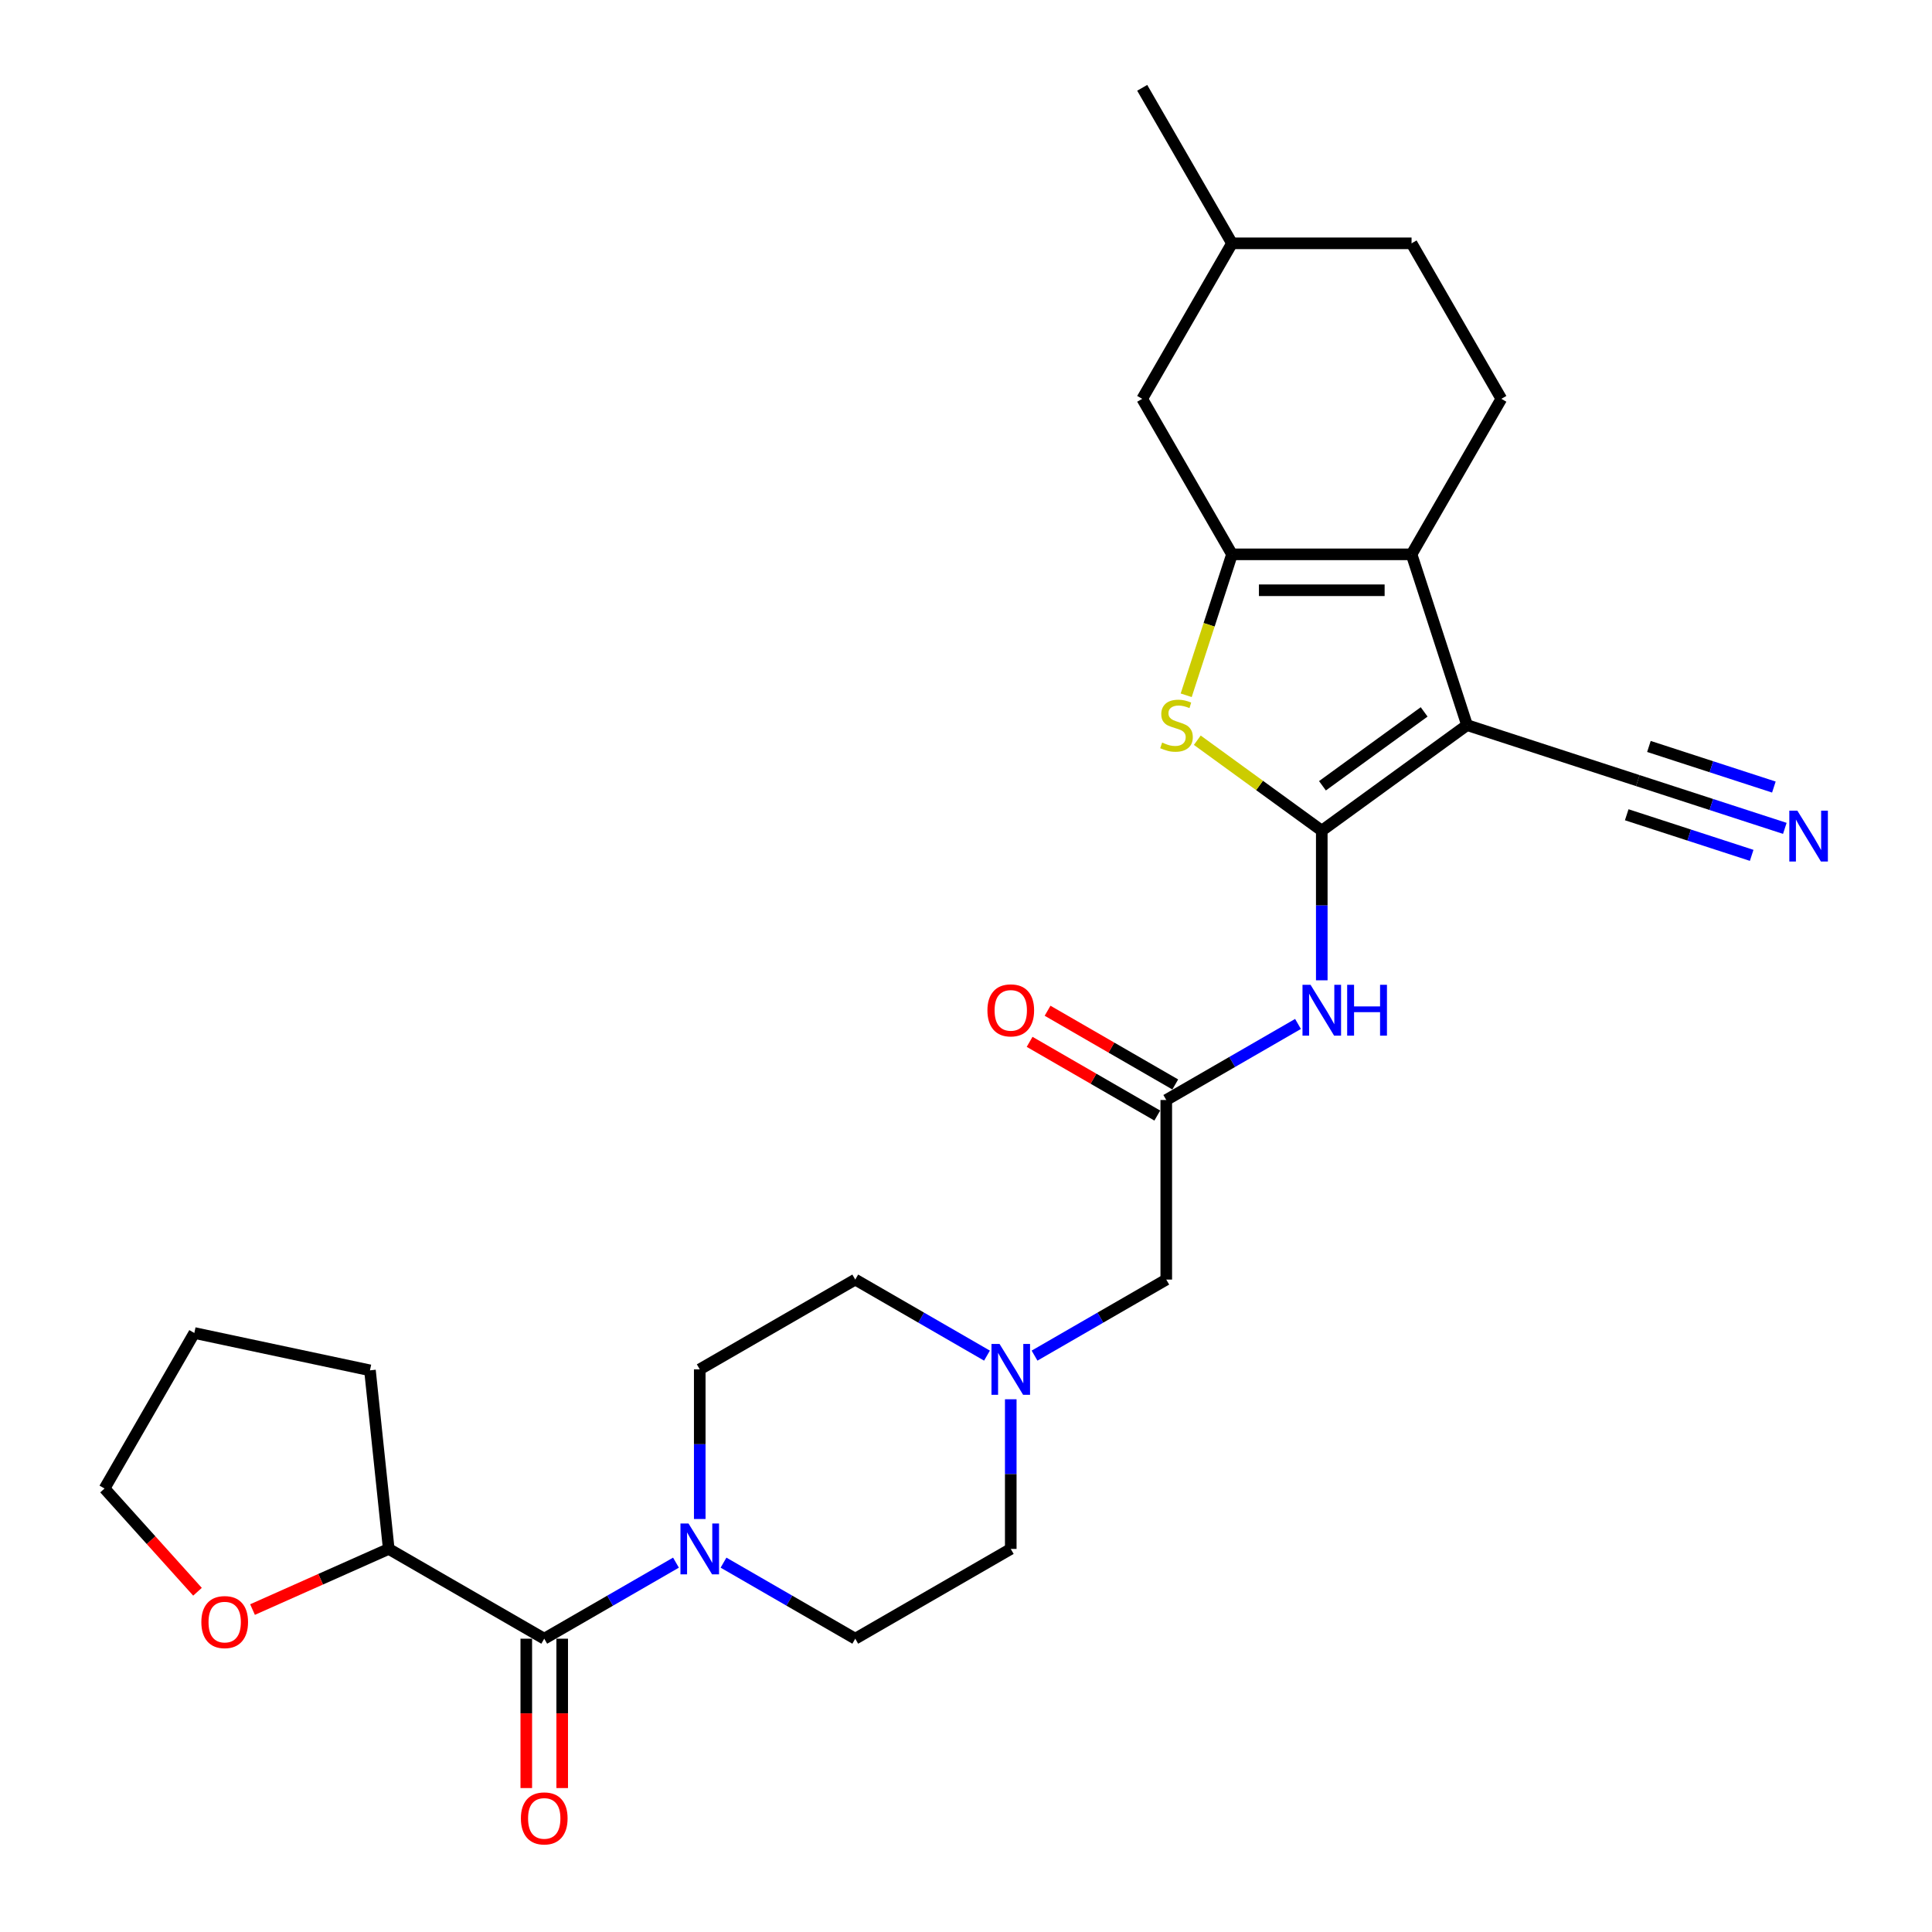 <?xml version='1.0' encoding='iso-8859-1'?>
<svg version='1.1' baseProfile='full'
              xmlns='http://www.w3.org/2000/svg'
                      xmlns:rdkit='http://www.rdkit.org/xml'
                      xmlns:xlink='http://www.w3.org/1999/xlink'
                  xml:space='preserve'
width='1000px' height='1000px' viewBox='0 0 1000 1000'>
<!-- END OF HEADER -->
<rect style='opacity:1.0;fill:#FFFFFF;stroke:none' width='1000' height='1000' x='0' y='0'> </rect>
<path class='bond-0' d='M 684.149,429.948 L 759.341,375.318' style='fill:none;fill-rule:evenodd;stroke:#000000;stroke-width:6px;stroke-linecap:butt;stroke-linejoin:miter;stroke-opacity:1' />
<path class='bond-0' d='M 684.502,406.716 L 737.136,368.475' style='fill:none;fill-rule:evenodd;stroke:#000000;stroke-width:6px;stroke-linecap:butt;stroke-linejoin:miter;stroke-opacity:1' />
<path class='bond-3' d='M 684.149,429.948 L 651.935,406.543' style='fill:none;fill-rule:evenodd;stroke:#000000;stroke-width:6px;stroke-linecap:butt;stroke-linejoin:miter;stroke-opacity:1' />
<path class='bond-3' d='M 651.935,406.543 L 619.72,383.138' style='fill:none;fill-rule:evenodd;stroke:#CCCC00;stroke-width:6px;stroke-linecap:butt;stroke-linejoin:miter;stroke-opacity:1' />
<path class='bond-4' d='M 684.149,429.948 L 684.149,468.677' style='fill:none;fill-rule:evenodd;stroke:#000000;stroke-width:6px;stroke-linecap:butt;stroke-linejoin:miter;stroke-opacity:1' />
<path class='bond-4' d='M 684.149,468.677 L 684.149,507.406' style='fill:none;fill-rule:evenodd;stroke:#0000FF;stroke-width:6px;stroke-linecap:butt;stroke-linejoin:miter;stroke-opacity:1' />
<path class='bond-1' d='M 759.341,375.318 L 730.621,286.925' style='fill:none;fill-rule:evenodd;stroke:#000000;stroke-width:6px;stroke-linecap:butt;stroke-linejoin:miter;stroke-opacity:1' />
<path class='bond-7' d='M 759.341,375.318 L 847.734,404.039' style='fill:none;fill-rule:evenodd;stroke:#000000;stroke-width:6px;stroke-linecap:butt;stroke-linejoin:miter;stroke-opacity:1' />
<path class='bond-11' d='M 730.621,286.925 L 777.092,206.435' style='fill:none;fill-rule:evenodd;stroke:#000000;stroke-width:6px;stroke-linecap:butt;stroke-linejoin:miter;stroke-opacity:1' />
<path class='bond-28' d='M 730.621,286.925 L 637.678,286.925' style='fill:none;fill-rule:evenodd;stroke:#000000;stroke-width:6px;stroke-linecap:butt;stroke-linejoin:miter;stroke-opacity:1' />
<path class='bond-28' d='M 716.679,305.514 L 651.62,305.514' style='fill:none;fill-rule:evenodd;stroke:#000000;stroke-width:6px;stroke-linecap:butt;stroke-linejoin:miter;stroke-opacity:1' />
<path class='bond-2' d='M 637.678,286.925 L 625.828,323.398' style='fill:none;fill-rule:evenodd;stroke:#000000;stroke-width:6px;stroke-linecap:butt;stroke-linejoin:miter;stroke-opacity:1' />
<path class='bond-2' d='M 625.828,323.398 L 613.977,359.871' style='fill:none;fill-rule:evenodd;stroke:#CCCC00;stroke-width:6px;stroke-linecap:butt;stroke-linejoin:miter;stroke-opacity:1' />
<path class='bond-12' d='M 637.678,286.925 L 591.207,206.435' style='fill:none;fill-rule:evenodd;stroke:#000000;stroke-width:6px;stroke-linecap:butt;stroke-linejoin:miter;stroke-opacity:1' />
<path class='bond-8' d='M 671.844,529.995 L 637.752,549.678' style='fill:none;fill-rule:evenodd;stroke:#0000FF;stroke-width:6px;stroke-linecap:butt;stroke-linejoin:miter;stroke-opacity:1' />
<path class='bond-8' d='M 637.752,549.678 L 603.659,569.362' style='fill:none;fill-rule:evenodd;stroke:#000000;stroke-width:6px;stroke-linecap:butt;stroke-linejoin:miter;stroke-opacity:1' />
<path class='bond-5' d='M 281.698,848.188 L 315.791,828.505' style='fill:none;fill-rule:evenodd;stroke:#000000;stroke-width:6px;stroke-linecap:butt;stroke-linejoin:miter;stroke-opacity:1' />
<path class='bond-5' d='M 315.791,828.505 L 349.883,808.822' style='fill:none;fill-rule:evenodd;stroke:#0000FF;stroke-width:6px;stroke-linecap:butt;stroke-linejoin:miter;stroke-opacity:1' />
<path class='bond-13' d='M 281.698,848.188 L 201.208,801.717' style='fill:none;fill-rule:evenodd;stroke:#000000;stroke-width:6px;stroke-linecap:butt;stroke-linejoin:miter;stroke-opacity:1' />
<path class='bond-14' d='M 272.404,848.188 L 272.404,886.843' style='fill:none;fill-rule:evenodd;stroke:#000000;stroke-width:6px;stroke-linecap:butt;stroke-linejoin:miter;stroke-opacity:1' />
<path class='bond-14' d='M 272.404,886.843 L 272.404,925.497' style='fill:none;fill-rule:evenodd;stroke:#FF0000;stroke-width:6px;stroke-linecap:butt;stroke-linejoin:miter;stroke-opacity:1' />
<path class='bond-14' d='M 290.993,848.188 L 290.993,886.843' style='fill:none;fill-rule:evenodd;stroke:#000000;stroke-width:6px;stroke-linecap:butt;stroke-linejoin:miter;stroke-opacity:1' />
<path class='bond-14' d='M 290.993,886.843 L 290.993,925.497' style='fill:none;fill-rule:evenodd;stroke:#FF0000;stroke-width:6px;stroke-linecap:butt;stroke-linejoin:miter;stroke-opacity:1' />
<path class='bond-6' d='M 374.494,808.822 L 408.586,828.505' style='fill:none;fill-rule:evenodd;stroke:#0000FF;stroke-width:6px;stroke-linecap:butt;stroke-linejoin:miter;stroke-opacity:1' />
<path class='bond-6' d='M 408.586,828.505 L 442.679,848.188' style='fill:none;fill-rule:evenodd;stroke:#000000;stroke-width:6px;stroke-linecap:butt;stroke-linejoin:miter;stroke-opacity:1' />
<path class='bond-30' d='M 362.189,786.233 L 362.189,747.504' style='fill:none;fill-rule:evenodd;stroke:#0000FF;stroke-width:6px;stroke-linecap:butt;stroke-linejoin:miter;stroke-opacity:1' />
<path class='bond-30' d='M 362.189,747.504 L 362.189,708.775' style='fill:none;fill-rule:evenodd;stroke:#000000;stroke-width:6px;stroke-linecap:butt;stroke-linejoin:miter;stroke-opacity:1' />
<path class='bond-9' d='M 847.734,404.039 L 885.778,416.4' style='fill:none;fill-rule:evenodd;stroke:#000000;stroke-width:6px;stroke-linecap:butt;stroke-linejoin:miter;stroke-opacity:1' />
<path class='bond-9' d='M 885.778,416.4 L 923.822,428.762' style='fill:none;fill-rule:evenodd;stroke:#0000FF;stroke-width:6px;stroke-linecap:butt;stroke-linejoin:miter;stroke-opacity:1' />
<path class='bond-9' d='M 841.99,421.718 L 874.328,432.225' style='fill:none;fill-rule:evenodd;stroke:#000000;stroke-width:6px;stroke-linecap:butt;stroke-linejoin:miter;stroke-opacity:1' />
<path class='bond-9' d='M 874.328,432.225 L 906.665,442.732' style='fill:none;fill-rule:evenodd;stroke:#0000FF;stroke-width:6px;stroke-linecap:butt;stroke-linejoin:miter;stroke-opacity:1' />
<path class='bond-9' d='M 853.479,386.361 L 885.816,396.868' style='fill:none;fill-rule:evenodd;stroke:#000000;stroke-width:6px;stroke-linecap:butt;stroke-linejoin:miter;stroke-opacity:1' />
<path class='bond-9' d='M 885.816,396.868 L 918.153,407.375' style='fill:none;fill-rule:evenodd;stroke:#0000FF;stroke-width:6px;stroke-linecap:butt;stroke-linejoin:miter;stroke-opacity:1' />
<path class='bond-17' d='M 603.659,569.362 L 603.659,662.304' style='fill:none;fill-rule:evenodd;stroke:#000000;stroke-width:6px;stroke-linecap:butt;stroke-linejoin:miter;stroke-opacity:1' />
<path class='bond-18' d='M 608.306,561.313 L 575.264,542.236' style='fill:none;fill-rule:evenodd;stroke:#000000;stroke-width:6px;stroke-linecap:butt;stroke-linejoin:miter;stroke-opacity:1' />
<path class='bond-18' d='M 575.264,542.236 L 542.222,523.159' style='fill:none;fill-rule:evenodd;stroke:#FF0000;stroke-width:6px;stroke-linecap:butt;stroke-linejoin:miter;stroke-opacity:1' />
<path class='bond-18' d='M 599.012,577.411 L 565.97,558.334' style='fill:none;fill-rule:evenodd;stroke:#000000;stroke-width:6px;stroke-linecap:butt;stroke-linejoin:miter;stroke-opacity:1' />
<path class='bond-18' d='M 565.97,558.334 L 532.928,539.257' style='fill:none;fill-rule:evenodd;stroke:#FF0000;stroke-width:6px;stroke-linecap:butt;stroke-linejoin:miter;stroke-opacity:1' />
<path class='bond-10' d='M 535.475,701.67 L 569.567,681.987' style='fill:none;fill-rule:evenodd;stroke:#0000FF;stroke-width:6px;stroke-linecap:butt;stroke-linejoin:miter;stroke-opacity:1' />
<path class='bond-10' d='M 569.567,681.987 L 603.659,662.304' style='fill:none;fill-rule:evenodd;stroke:#000000;stroke-width:6px;stroke-linecap:butt;stroke-linejoin:miter;stroke-opacity:1' />
<path class='bond-20' d='M 523.169,724.259 L 523.169,762.988' style='fill:none;fill-rule:evenodd;stroke:#0000FF;stroke-width:6px;stroke-linecap:butt;stroke-linejoin:miter;stroke-opacity:1' />
<path class='bond-20' d='M 523.169,762.988 L 523.169,801.717' style='fill:none;fill-rule:evenodd;stroke:#000000;stroke-width:6px;stroke-linecap:butt;stroke-linejoin:miter;stroke-opacity:1' />
<path class='bond-21' d='M 510.863,701.67 L 476.771,681.987' style='fill:none;fill-rule:evenodd;stroke:#0000FF;stroke-width:6px;stroke-linecap:butt;stroke-linejoin:miter;stroke-opacity:1' />
<path class='bond-21' d='M 476.771,681.987 L 442.679,662.304' style='fill:none;fill-rule:evenodd;stroke:#000000;stroke-width:6px;stroke-linecap:butt;stroke-linejoin:miter;stroke-opacity:1' />
<path class='bond-22' d='M 777.092,206.435 L 730.621,125.945' style='fill:none;fill-rule:evenodd;stroke:#000000;stroke-width:6px;stroke-linecap:butt;stroke-linejoin:miter;stroke-opacity:1' />
<path class='bond-23' d='M 591.207,206.435 L 637.678,125.945' style='fill:none;fill-rule:evenodd;stroke:#000000;stroke-width:6px;stroke-linecap:butt;stroke-linejoin:miter;stroke-opacity:1' />
<path class='bond-19' d='M 201.208,801.717 L 165.958,817.411' style='fill:none;fill-rule:evenodd;stroke:#000000;stroke-width:6px;stroke-linecap:butt;stroke-linejoin:miter;stroke-opacity:1' />
<path class='bond-19' d='M 165.958,817.411 L 130.707,833.106' style='fill:none;fill-rule:evenodd;stroke:#FF0000;stroke-width:6px;stroke-linecap:butt;stroke-linejoin:miter;stroke-opacity:1' />
<path class='bond-25' d='M 201.208,801.717 L 191.493,709.284' style='fill:none;fill-rule:evenodd;stroke:#000000;stroke-width:6px;stroke-linecap:butt;stroke-linejoin:miter;stroke-opacity:1' />
<path class='bond-15' d='M 442.679,848.188 L 523.169,801.717' style='fill:none;fill-rule:evenodd;stroke:#000000;stroke-width:6px;stroke-linecap:butt;stroke-linejoin:miter;stroke-opacity:1' />
<path class='bond-16' d='M 362.189,708.775 L 442.679,662.304' style='fill:none;fill-rule:evenodd;stroke:#000000;stroke-width:6px;stroke-linecap:butt;stroke-linejoin:miter;stroke-opacity:1' />
<path class='bond-24' d='M 102.225,823.887 L 78.168,797.169' style='fill:none;fill-rule:evenodd;stroke:#FF0000;stroke-width:6px;stroke-linecap:butt;stroke-linejoin:miter;stroke-opacity:1' />
<path class='bond-24' d='M 78.168,797.169 L 54.111,770.45' style='fill:none;fill-rule:evenodd;stroke:#000000;stroke-width:6px;stroke-linecap:butt;stroke-linejoin:miter;stroke-opacity:1' />
<path class='bond-29' d='M 730.621,125.945 L 637.678,125.945' style='fill:none;fill-rule:evenodd;stroke:#000000;stroke-width:6px;stroke-linecap:butt;stroke-linejoin:miter;stroke-opacity:1' />
<path class='bond-26' d='M 637.678,125.945 L 591.207,45.455' style='fill:none;fill-rule:evenodd;stroke:#000000;stroke-width:6px;stroke-linecap:butt;stroke-linejoin:miter;stroke-opacity:1' />
<path class='bond-31' d='M 54.111,770.45 L 100.582,689.96' style='fill:none;fill-rule:evenodd;stroke:#000000;stroke-width:6px;stroke-linecap:butt;stroke-linejoin:miter;stroke-opacity:1' />
<path class='bond-27' d='M 191.493,709.284 L 100.582,689.96' style='fill:none;fill-rule:evenodd;stroke:#000000;stroke-width:6px;stroke-linecap:butt;stroke-linejoin:miter;stroke-opacity:1' />
<path  class='atom-4' d='M 601.522 384.352
Q 601.82 384.464, 603.047 384.984
Q 604.273 385.505, 605.612 385.84
Q 606.987 386.137, 608.326 386.137
Q 610.817 386.137, 612.266 384.947
Q 613.716 383.72, 613.716 381.601
Q 613.716 380.151, 612.973 379.259
Q 612.266 378.367, 611.151 377.884
Q 610.036 377.4, 608.177 376.843
Q 605.835 376.136, 604.422 375.467
Q 603.047 374.798, 602.043 373.385
Q 601.076 371.973, 601.076 369.593
Q 601.076 366.284, 603.307 364.24
Q 605.575 362.195, 610.036 362.195
Q 613.084 362.195, 616.542 363.645
L 615.687 366.508
Q 612.527 365.206, 610.147 365.206
Q 607.582 365.206, 606.169 366.284
Q 604.757 367.325, 604.794 369.147
Q 604.794 370.56, 605.5 371.415
Q 606.244 372.27, 607.285 372.753
Q 608.363 373.237, 610.147 373.794
Q 612.527 374.538, 613.939 375.281
Q 615.352 376.025, 616.356 377.549
Q 617.397 379.036, 617.397 381.601
Q 617.397 385.245, 614.943 387.215
Q 612.527 389.148, 608.474 389.148
Q 606.132 389.148, 604.348 388.628
Q 602.6 388.144, 600.519 387.289
L 601.522 384.352
' fill='#CCCC00'/>
<path  class='atom-5' d='M 678.331 509.73
L 686.956 523.671
Q 687.811 525.047, 689.187 527.538
Q 690.562 530.029, 690.637 530.177
L 690.637 509.73
L 694.131 509.73
L 694.131 536.051
L 690.525 536.051
L 681.268 520.809
Q 680.19 519.024, 679.038 516.979
Q 677.922 514.935, 677.588 514.303
L 677.588 536.051
L 674.168 536.051
L 674.168 509.73
L 678.331 509.73
' fill='#0000FF'/>
<path  class='atom-5' d='M 697.292 509.73
L 700.86 509.73
L 700.86 520.92
L 714.319 520.92
L 714.319 509.73
L 717.887 509.73
L 717.887 536.051
L 714.319 536.051
L 714.319 523.894
L 700.86 523.894
L 700.86 536.051
L 697.292 536.051
L 697.292 509.73
' fill='#0000FF'/>
<path  class='atom-7' d='M 356.37 788.556
L 364.995 802.498
Q 365.85 803.873, 367.226 806.364
Q 368.602 808.855, 368.676 809.004
L 368.676 788.556
L 372.171 788.556
L 372.171 814.878
L 368.564 814.878
L 359.307 799.635
Q 358.229 797.851, 357.077 795.806
Q 355.961 793.761, 355.627 793.129
L 355.627 814.878
L 352.207 814.878
L 352.207 788.556
L 356.37 788.556
' fill='#0000FF'/>
<path  class='atom-10' d='M 930.309 419.599
L 938.935 433.541
Q 939.79 434.916, 941.165 437.407
Q 942.541 439.898, 942.615 440.047
L 942.615 419.599
L 946.11 419.599
L 946.11 445.92
L 942.504 445.92
L 933.246 430.678
Q 932.168 428.893, 931.016 426.849
Q 929.901 424.804, 929.566 424.172
L 929.566 445.92
L 926.146 445.92
L 926.146 419.599
L 930.309 419.599
' fill='#0000FF'/>
<path  class='atom-11' d='M 517.351 695.614
L 525.976 709.556
Q 526.831 710.931, 528.206 713.422
Q 529.582 715.913, 529.656 716.062
L 529.656 695.614
L 533.151 695.614
L 533.151 721.935
L 529.545 721.935
L 520.288 706.693
Q 519.21 704.908, 518.057 702.864
Q 516.942 700.819, 516.607 700.187
L 516.607 721.935
L 513.187 721.935
L 513.187 695.614
L 517.351 695.614
' fill='#0000FF'/>
<path  class='atom-15' d='M 269.616 941.205
Q 269.616 934.884, 272.739 931.353
Q 275.862 927.821, 281.698 927.821
Q 287.535 927.821, 290.658 931.353
Q 293.781 934.884, 293.781 941.205
Q 293.781 947.599, 290.621 951.242
Q 287.461 954.848, 281.698 954.848
Q 275.899 954.848, 272.739 951.242
Q 269.616 947.636, 269.616 941.205
M 281.698 951.874
Q 285.713 951.874, 287.87 949.198
Q 290.063 946.484, 290.063 941.205
Q 290.063 936.037, 287.87 933.435
Q 285.713 930.795, 281.698 930.795
Q 277.683 930.795, 275.49 933.397
Q 273.334 936, 273.334 941.205
Q 273.334 946.521, 275.49 949.198
Q 277.683 951.874, 281.698 951.874
' fill='#FF0000'/>
<path  class='atom-19' d='M 511.087 522.965
Q 511.087 516.645, 514.209 513.113
Q 517.332 509.581, 523.169 509.581
Q 529.006 509.581, 532.129 513.113
Q 535.251 516.645, 535.251 522.965
Q 535.251 529.359, 532.091 533.003
Q 528.931 536.609, 523.169 536.609
Q 517.369 536.609, 514.209 533.003
Q 511.087 529.397, 511.087 522.965
M 523.169 533.635
Q 527.184 533.635, 529.34 530.958
Q 531.534 528.244, 531.534 522.965
Q 531.534 517.797, 529.34 515.195
Q 527.184 512.555, 523.169 512.555
Q 519.154 512.555, 516.96 515.158
Q 514.804 517.76, 514.804 522.965
Q 514.804 528.281, 516.96 530.958
Q 519.154 533.635, 523.169 533.635
' fill='#FF0000'/>
<path  class='atom-20' d='M 104.219 839.594
Q 104.219 833.274, 107.342 829.742
Q 110.464 826.211, 116.301 826.211
Q 122.138 826.211, 125.261 829.742
Q 128.384 833.274, 128.384 839.594
Q 128.384 845.989, 125.224 849.632
Q 122.064 853.238, 116.301 853.238
Q 110.502 853.238, 107.342 849.632
Q 104.219 846.026, 104.219 839.594
M 116.301 850.264
Q 120.316 850.264, 122.473 847.587
Q 124.666 844.873, 124.666 839.594
Q 124.666 834.427, 122.473 831.824
Q 120.316 829.185, 116.301 829.185
Q 112.286 829.185, 110.093 831.787
Q 107.936 834.39, 107.936 839.594
Q 107.936 844.911, 110.093 847.587
Q 112.286 850.264, 116.301 850.264
' fill='#FF0000'/>
</svg>
